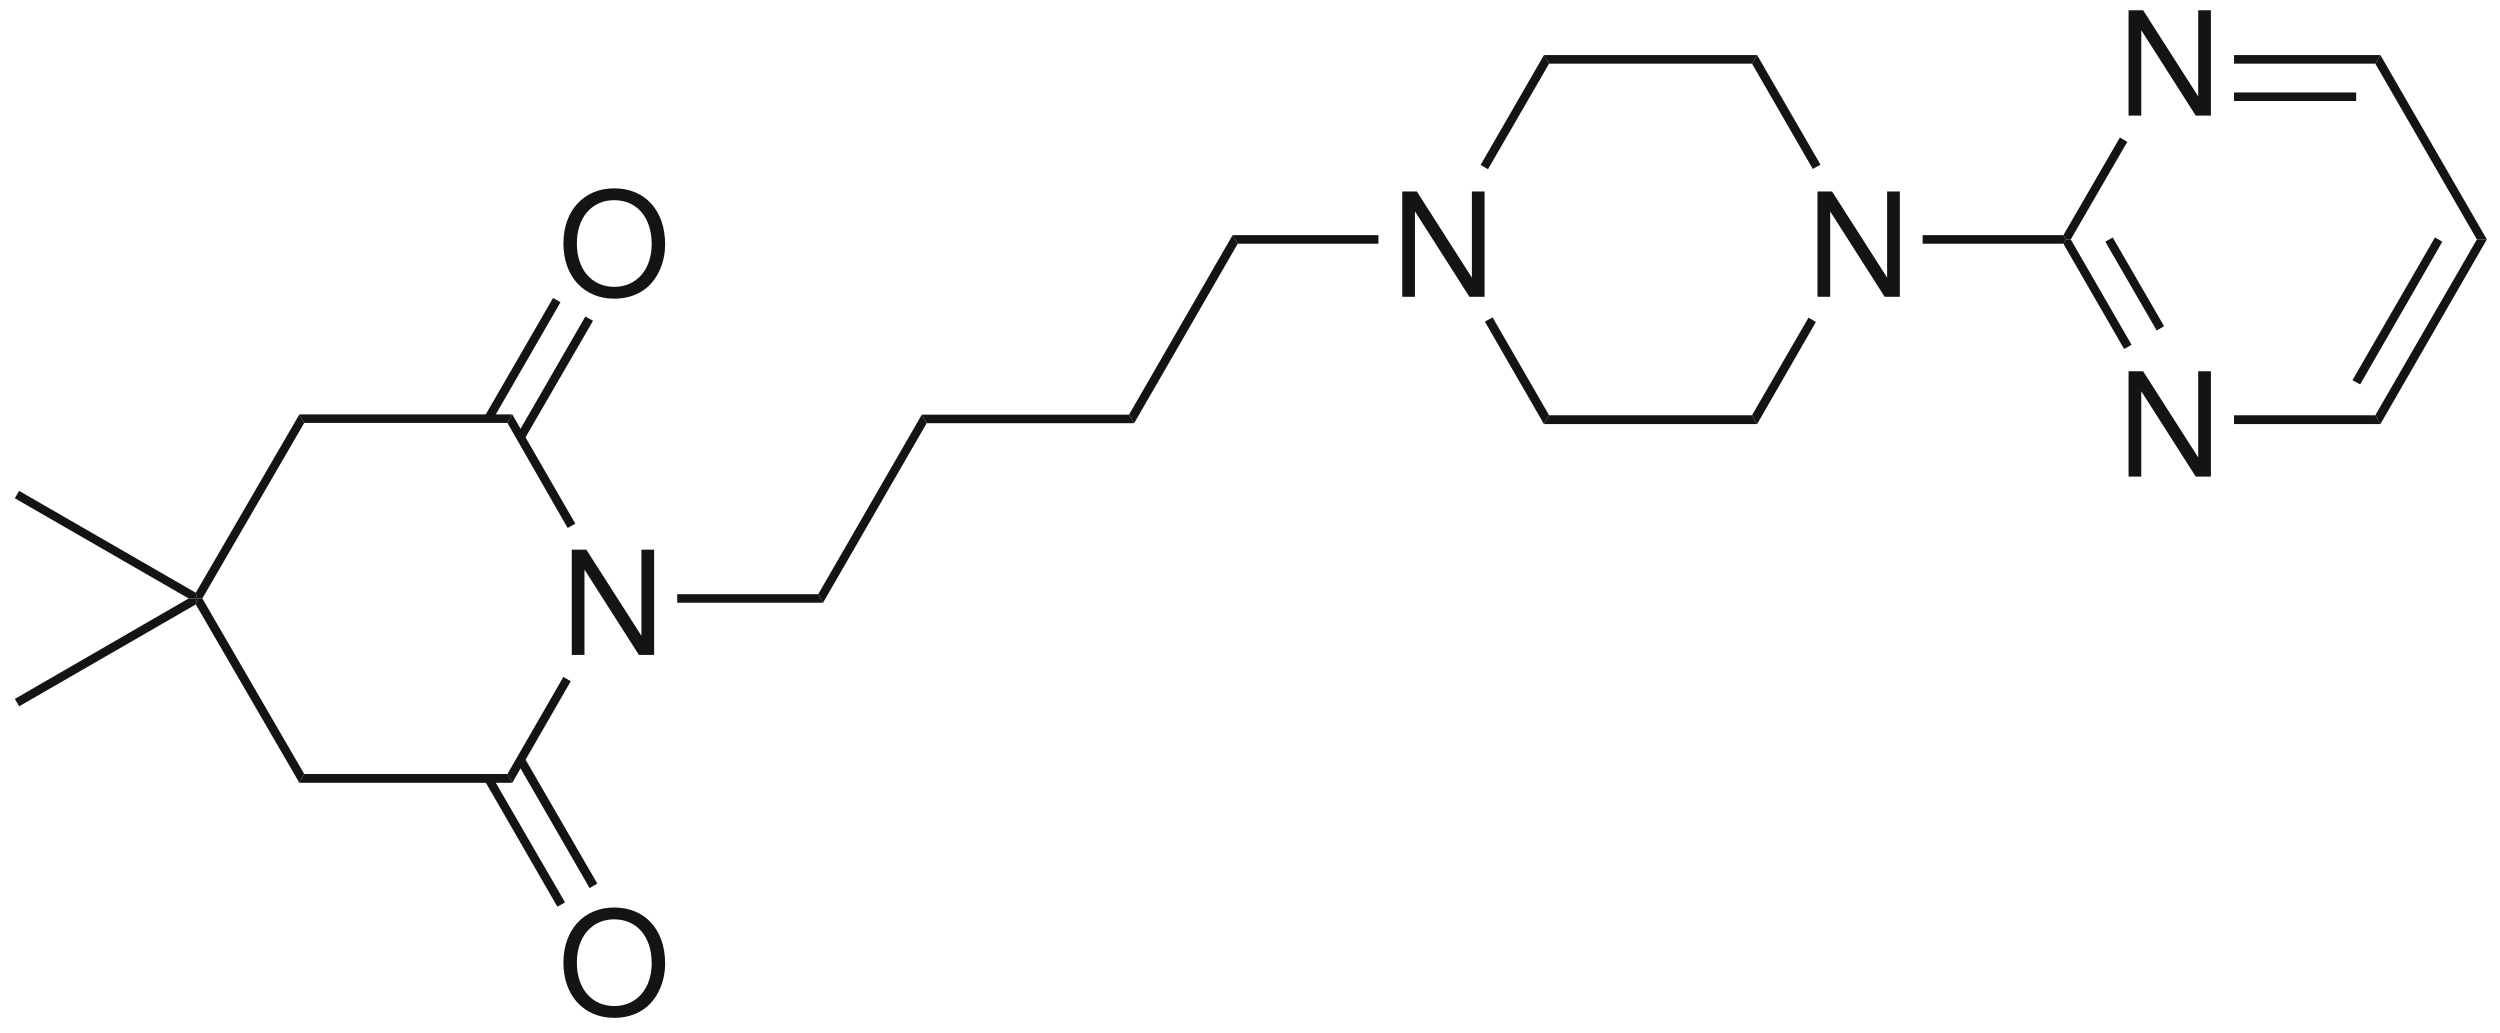 <?xml version="1.0" encoding="UTF-8"?><svg xmlns="http://www.w3.org/2000/svg" xmlns:xlink="http://www.w3.org/1999/xlink" width="438pt" height="181pt" viewBox="0 0 438 181"><g transform="translate(100.174, 96.299)" style="fill:#161413; fill-rule:evenodd; stroke:none; stroke-width:0; stroke-linecap:butt; stroke-linejoin:miter; stroke-dasharray:none;"><path d="M14.427 0C14.427 0 12.199 0 12.199 0C12.199 0 12.199 15.085 12.199 15.085C12.199 15.085 2.555 0 2.555 0C2.555 0 0 0 0 0C0 0 0 18.451 0 18.451C0 18.451 2.226 18.451 2.226 18.451C2.226 18.451 2.226 3.493 2.226 3.493C2.226 3.493 11.768 18.451 11.768 18.451C11.768 18.451 14.427 18.451 14.427 18.451C14.427 18.451 14.427 0 14.427 0Z"/></g><g transform="translate(34.3, 104.85)" style="fill:#161413; fill-rule:nonzero; stroke:none; stroke-width:1.5; stroke-linecap:butt; stroke-linejoin:miter; stroke-dasharray:none;"><path d="M19 30.75C19 30.75 18.15 32.3 18.15 32.3C18.15 32.3 0 1.05 0 1.05C0 1.05 0.25 0 0.25 0C0.25 0 1.15 0 1.15 0C1.15 0 19 30.75 19 30.75Z"/></g><g transform="translate(52.45, 135.6)" style="fill:#161413; fill-rule:nonzero; stroke:none; stroke-width:1.5; stroke-linecap:butt; stroke-linejoin:miter; stroke-dasharray:none;"><path d="M36.45 0C36.45 0 37.3 1.55 37.3 1.55C37.3 1.55 0 1.55 0 1.55C0 1.55 0.85 0 0.85 0C0.85 0 36.45 0 36.45 0Z"/></g><g transform="translate(88.9, 118.6)" style="fill:#161413; fill-rule:nonzero; stroke:none; stroke-width:1.5; stroke-linecap:butt; stroke-linejoin:miter; stroke-dasharray:none;"><path d="M9.8 0C9.8 0 11.1 0.75 11.1 0.75C11.1 0.75 0.85 18.55 0.85 18.55C0.85 18.55 0 17 0 17C0 17 9.8 0 9.8 0Z"/></g><g transform="translate(88.9, 72.6)" style="fill:#161413; fill-rule:nonzero; stroke:none; stroke-width:1.5; stroke-linecap:butt; stroke-linejoin:miter; stroke-dasharray:none;"><path d="M0 1.5C0 1.5 0.85 0 0.85 0C0.85 0 11.9 19.15 11.9 19.15C11.9 19.15 10.55 19.9 10.55 19.9C10.55 19.9 0 1.5 0 1.5Z"/></g><g transform="translate(52.45, 72.6)" style="fill:#161413; fill-rule:nonzero; stroke:none; stroke-width:1.5; stroke-linecap:butt; stroke-linejoin:miter; stroke-dasharray:none;"><path d="M0.85 1.5C0.85 1.5 0 0 0 0C0 0 37.3 0 37.3 0C37.3 0 36.45 1.5 36.45 1.5C36.45 1.5 0.85 1.5 0.85 1.5Z"/></g><g transform="translate(34.3, 72.6)" style="fill:#161413; fill-rule:nonzero; stroke:none; stroke-width:1.5; stroke-linecap:butt; stroke-linejoin:miter; stroke-dasharray:none;"><path d="M1.15 32.25C1.15 32.25 0.25 32.25 0.25 32.25C0.25 32.25 0 31.25 0 31.25C0 31.25 18.15 0 18.15 0C18.15 0 19 1.5 19 1.5C19 1.5 1.15 32.25 1.15 32.25Z"/></g><g transform="translate(98.712, 32.995)" style="fill:#161413; fill-rule:evenodd; stroke:none; stroke-width:1.5; stroke-linecap:butt; stroke-linejoin:miter; stroke-dasharray:none;"><path d="M8.884 0C3.594 0 0 3.898 0 9.669C0 15.44 3.594 19.337 8.909 19.337C11.137 19.337 13.136 18.653 14.629 17.388C16.629 15.692 17.818 12.832 17.818 9.82C17.818 3.873 14.3 0 8.884 0ZM8.884 2.075C12.883 2.075 15.464 5.113 15.464 9.77C15.464 14.225 12.807 17.262 8.909 17.262C4.986 17.262 2.353 14.225 2.353 9.669C2.353 5.113 4.986 2.075 8.884 2.075Z"/></g><g transform="translate(84.9, 52.2)" style="fill:#161413; fill-rule:nonzero; stroke:none; stroke-width:1.5; stroke-linecap:butt; stroke-linejoin:miter; stroke-dasharray:none;"><path d="M12 0C12 0 13.3 0.75 13.3 0.75C13.3 0.75 1.3 21.55 1.3 21.55C1.3 21.55 0 20.75 0 20.75C0 20.75 12 0 12 0Z"/></g><g transform="translate(90.55, 55.45)" style="fill:#161413; fill-rule:nonzero; stroke:none; stroke-width:1.5; stroke-linecap:butt; stroke-linejoin:miter; stroke-dasharray:none;"><path d="M12 0C12 0 13.35 0.75 13.35 0.75C13.35 0.75 1.3 21.55 1.3 21.55C1.3 21.55 0 20.8 0 20.8C0 20.8 12 0 12 0Z"/></g><g transform="translate(98.712, 158.995)" style="fill:#161413; fill-rule:evenodd; stroke:none; stroke-width:1.5; stroke-linecap:butt; stroke-linejoin:miter; stroke-dasharray:none;"><path d="M8.884 0C3.594 0 0 3.899 0 9.669C0 15.44 3.594 19.337 8.909 19.337C11.137 19.337 13.136 18.653 14.629 17.388C16.629 15.693 17.818 12.832 17.818 9.82C17.818 3.873 14.3 0 8.884 0ZM8.884 2.075C12.883 2.075 15.464 5.113 15.464 9.77C15.464 14.225 12.807 17.262 8.909 17.262C4.986 17.262 2.353 14.225 2.353 9.669C2.353 5.113 4.986 2.075 8.884 2.075Z"/></g><g transform="translate(90.55, 132.7)" style="fill:#161413; fill-rule:nonzero; stroke:none; stroke-width:1.5; stroke-linecap:butt; stroke-linejoin:miter; stroke-dasharray:none;"><path d="M14.1 22.1C14.1 22.1 12.75 22.9 12.75 22.9C12.75 22.9 0 0.8 0 0.8C0 0.8 1.3 0 1.3 0C1.3 0 14.1 22.1 14.1 22.1Z"/></g><g transform="translate(84.9, 136)" style="fill:#161413; fill-rule:nonzero; stroke:none; stroke-width:1.5; stroke-linecap:butt; stroke-linejoin:miter; stroke-dasharray:none;"><path d="M14.1 22.1C14.1 22.1 12.75 22.85 12.75 22.85C12.75 22.85 0 0.75 0 0.75C0 0.75 1.3 0 1.3 0C1.3 0 14.1 22.1 14.1 22.1Z"/></g><g transform="translate(118.65, 104.1)" style="fill:#161413; fill-rule:nonzero; stroke:none; stroke-width:1.5; stroke-linecap:butt; stroke-linejoin:miter; stroke-dasharray:none;"><path d="M24.7 0C24.7 0 25.55 1.5 25.55 1.5C25.55 1.5 0 1.5 0 1.5C0 1.5 0 0 0 0C0 0 24.7 0 24.7 0Z"/></g><g transform="translate(143.35, 72.65)" style="fill:#161413; fill-rule:nonzero; stroke:none; stroke-width:1.5; stroke-linecap:butt; stroke-linejoin:miter; stroke-dasharray:none;"><path d="M18.15 0C18.15 0 19 1.5 19 1.5C19 1.5 0.85 32.95 0.85 32.95C0.85 32.95 0 31.45 0 31.45C0 31.45 18.15 0 18.15 0Z"/></g><g transform="translate(161.5, 72.65)" style="fill:#161413; fill-rule:nonzero; stroke:none; stroke-width:1.5; stroke-linecap:butt; stroke-linejoin:miter; stroke-dasharray:none;"><path d="M36.3 0C36.3 0 37.2 1.5 37.2 1.5C37.2 1.5 0.85 1.5 0.85 1.5C0.85 1.5 0 0 0 0C0 0 36.3 0 36.3 0Z"/></g><g transform="translate(197.8, 41.2)" style="fill:#161413; fill-rule:nonzero; stroke:none; stroke-width:1.5; stroke-linecap:butt; stroke-linejoin:miter; stroke-dasharray:none;"><path d="M18.15 0C18.15 0 19.05 1.5 19.05 1.5C19.05 1.5 0.9 32.95 0.9 32.95C0.9 32.95 0 31.45 0 31.45C0 31.45 18.15 0 18.15 0Z"/></g><g transform="translate(245.674, 33.549)" style="fill:#161413; fill-rule:evenodd; stroke:none; stroke-width:1.5; stroke-linecap:butt; stroke-linejoin:miter; stroke-dasharray:none;"><path d="M14.427 0C14.427 0 12.199 0 12.199 0C12.199 0 12.199 15.085 12.199 15.085C12.199 15.085 2.555 0 2.555 0C2.555 0 0 0 0 0C0 0 0 18.451 0 18.451C0 18.451 2.226 18.451 2.226 18.451C2.226 18.451 2.226 3.493 2.226 3.493C2.226 3.493 11.768 18.451 11.768 18.451C11.768 18.451 14.427 18.451 14.427 18.451C14.427 18.451 14.427 0 14.427 0Z"/></g><g transform="translate(215.95, 41.2)" style="fill:#161413; fill-rule:nonzero; stroke:none; stroke-width:1.5; stroke-linecap:butt; stroke-linejoin:miter; stroke-dasharray:none;"><path d="M25.55 0C25.55 0 25.55 1.5 25.55 1.5C25.55 1.5 0.9 1.5 0.9 1.5C0.9 1.5 0 0 0 0C0 0 25.55 0 25.55 0Z"/></g><g transform="translate(318.424, 33.549)" style="fill:#161413; fill-rule:evenodd; stroke:none; stroke-width:1.5; stroke-linecap:butt; stroke-linejoin:miter; stroke-dasharray:none;"><path d="M14.427 0C14.427 0 12.199 0 12.199 0C12.199 0 12.199 15.085 12.199 15.085C12.199 15.085 2.555 0 2.555 0C2.555 0 0 0 0 0C0 0 0 18.451 0 18.451C0 18.451 2.226 18.451 2.226 18.451C2.226 18.451 2.226 3.493 2.226 3.493C2.226 3.493 11.768 18.451 11.768 18.451C11.768 18.451 14.427 18.451 14.427 18.451C14.427 18.451 14.427 0 14.427 0Z"/></g><g transform="translate(260.15, 55.6)" style="fill:#161413; fill-rule:nonzero; stroke:none; stroke-width:1.5; stroke-linecap:butt; stroke-linejoin:miter; stroke-dasharray:none;"><path d="M11.25 17.15C11.25 17.15 10.35 18.7 10.35 18.7C10.35 18.7 0 0.75 0 0.75C0 0.75 1.35 0 1.35 0C1.35 0 11.25 17.15 11.25 17.15Z"/></g><g transform="translate(270.5, 72.75)" style="fill:#161413; fill-rule:nonzero; stroke:none; stroke-width:1.5; stroke-linecap:butt; stroke-linejoin:miter; stroke-dasharray:none;"><path d="M36.45 0C36.45 0 37.35 1.55 37.35 1.55C37.35 1.55 0 1.55 0 1.55C0 1.55 0.9 0 0.9 0C0.9 0 36.45 0 36.45 0Z"/></g><g transform="translate(306.95, 55.65)" style="fill:#161413; fill-rule:nonzero; stroke:none; stroke-width:1.5; stroke-linecap:butt; stroke-linejoin:miter; stroke-dasharray:none;"><path d="M9.9 0C9.9 0 11.2 0.75 11.2 0.75C11.2 0.75 0.9 18.649 0.9 18.649C0.9 18.649 0 17.1 0 17.1C0 17.1 9.9 0 9.9 0Z"/></g><g transform="translate(306.95, 9.65)" style="fill:#161413; fill-rule:nonzero; stroke:none; stroke-width:1.5; stroke-linecap:butt; stroke-linejoin:miter; stroke-dasharray:none;"><path d="M0 1.5C0 1.5 0.9 0 0.9 0C0.9 0 12 19.199 12 19.199C12 19.199 10.65 19.949 10.65 19.949C10.65 19.949 0 1.5 0 1.5Z"/></g><g transform="translate(270.5, 9.65)" style="fill:#161413; fill-rule:nonzero; stroke:none; stroke-width:1.5; stroke-linecap:butt; stroke-linejoin:miter; stroke-dasharray:none;"><path d="M0.9 1.5C0.9 1.5 0 0 0 0C0 0 37.35 0 37.35 0C37.35 0 36.45 1.5 36.45 1.5C36.45 1.5 0.9 1.5 0.9 1.5Z"/></g><g transform="translate(259.4, 9.65)" style="fill:#161413; fill-rule:nonzero; stroke:none; stroke-width:1.5; stroke-linecap:butt; stroke-linejoin:miter; stroke-dasharray:none;"><path d="M1.3 20C1.3 20 0 19.25 0 19.25C0 19.25 11.1 0 11.1 0C11.1 0 12 1.5 12 1.5C12 1.5 1.3 20 1.3 20Z"/></g><g transform="translate(336.85, 41.2)" style="fill:#161413; fill-rule:nonzero; stroke:none; stroke-width:1.5; stroke-linecap:butt; stroke-linejoin:miter; stroke-dasharray:none;"><path d="M24.65 0C24.65 0 25.1 0.75 25.1 0.75C25.1 0.75 24.65 1.5 24.65 1.5C24.65 1.5 0 1.5 0 1.5C0 1.5 0 0 0 0C0 0 24.65 0 24.65 0Z"/></g><g transform="translate(372.924, 65.049)" style="fill:#161413; fill-rule:evenodd; stroke:none; stroke-width:1.5; stroke-linecap:butt; stroke-linejoin:miter; stroke-dasharray:none;"><path d="M14.427 0C14.427 0 12.199 0 12.199 0C12.199 0 12.199 15.085 12.199 15.085C12.199 15.085 2.555 0 2.555 0C2.555 0 0 0 0 0C0 0 0 18.451 0 18.451C0 18.451 2.226 18.451 2.226 18.451C2.226 18.451 2.226 3.493 2.226 3.493C2.226 3.493 11.768 18.451 11.768 18.451C11.768 18.451 14.427 18.451 14.427 18.451C14.427 18.451 14.427 0 14.427 0Z"/></g><g transform="translate(372.924, 1.799)" style="fill:#161413; fill-rule:evenodd; stroke:none; stroke-width:1.5; stroke-linecap:butt; stroke-linejoin:miter; stroke-dasharray:none;"><path d="M14.427 0C14.427 0 12.199 0 12.199 0C12.199 0 12.199 15.085 12.199 15.085C12.199 15.085 2.555 0 2.555 0C2.555 0 0 0 0 0C0 0 0 18.451 0 18.451C0 18.451 2.226 18.451 2.226 18.451C2.226 18.451 2.226 3.493 2.226 3.493C2.226 3.493 11.768 18.451 11.768 18.451C11.768 18.451 14.427 18.451 14.427 18.451C14.427 18.451 14.427 0 14.427 0Z"/></g><g transform="translate(361.5, 41.95)" style="fill:#161413; fill-rule:nonzero; stroke:none; stroke-width:1.5; stroke-linecap:butt; stroke-linejoin:miter; stroke-dasharray:none;"><path d="M11.95 18.45C11.95 18.45 10.65 19.2 10.65 19.2C10.65 19.2 0 0.75 0 0.75C0 0.75 0.45 0 0.45 0C0.45 0 1.3 0 1.3 0C1.3 0 11.95 18.45 11.95 18.45Z"/></g><g transform="translate(368.85, 41.6)" style="fill:#161413; fill-rule:nonzero; stroke:none; stroke-width:1.5; stroke-linecap:butt; stroke-linejoin:miter; stroke-dasharray:none;"><path d="M10.3 15.551C10.3 15.551 9 16.301 9 16.301C9 16.301 0 0.75 0 0.75C0 0.75 1.3 0 1.3 0C1.3 0 10.3 15.551 10.3 15.551Z"/></g><g transform="translate(391.4, 72.75)" style="fill:#161413; fill-rule:nonzero; stroke:none; stroke-width:1.5; stroke-linecap:butt; stroke-linejoin:miter; stroke-dasharray:none;"><path d="M24.75 0C24.75 0 25.65 1.55 25.65 1.55C25.65 1.55 0 1.55 0 1.55C0 1.55 0 0 0 0C0 0 24.75 0 24.75 0Z"/></g><g transform="translate(416.15, 41.95)" style="fill:#161413; fill-rule:nonzero; stroke:none; stroke-width:1.5; stroke-linecap:butt; stroke-linejoin:miter; stroke-dasharray:none;"><path d="M17.8 0C17.8 0 19.55 0 19.55 0C19.55 0 0.9 32.35 0.9 32.35C0.9 32.35 0 30.8 0 30.8C0 30.8 17.8 0 17.8 0Z"/></g><g transform="translate(412.15, 41.6)" style="fill:#161413; fill-rule:nonzero; stroke:none; stroke-width:1.5; stroke-linecap:butt; stroke-linejoin:miter; stroke-dasharray:none;"><path d="M14.45 0C14.45 0 15.75 0.75 15.75 0.75C15.75 0.75 1.35 25.75 1.35 25.75C1.35 25.75 0 25 0 25C0 25 14.45 0 14.45 0Z"/></g><g transform="translate(416.15, 9.65)" style="fill:#161413; fill-rule:nonzero; stroke:none; stroke-width:1.5; stroke-linecap:butt; stroke-linejoin:miter; stroke-dasharray:none;"><path d="M0 1.5C0 1.5 0.9 0 0.9 0C0.9 0 19.55 32.3 19.55 32.3C19.55 32.3 17.8 32.3 17.8 32.3C17.8 32.3 0 1.5 0 1.5Z"/></g><g transform="translate(391.4, 9.65)" style="fill:#161413; fill-rule:nonzero; stroke:none; stroke-width:1.5; stroke-linecap:butt; stroke-linejoin:miter; stroke-dasharray:none;"><path d="M0 1.5C0 1.5 0 0 0 0C0 0 25.65 0 25.65 0C25.65 0 24.75 1.5 24.75 1.5C24.75 1.5 0 1.5 0 1.5Z"/></g><g transform="translate(391.4, 16.2)" style="fill:#161413; fill-rule:nonzero; stroke:none; stroke-width:1.5; stroke-linecap:butt; stroke-linejoin:miter; stroke-dasharray:none;"><path d="M0 1.5C0 1.5 0 0 0 0C0 0 21.4 0 21.4 0C21.4 0 21.4 1.5 21.4 1.5C21.4 1.5 0 1.5 0 1.5Z"/></g><g transform="translate(361.5, 24.1)" style="fill:#161413; fill-rule:nonzero; stroke:none; stroke-width:1.5; stroke-linecap:butt; stroke-linejoin:miter; stroke-dasharray:none;"><path d="M1.3 17.851C1.3 17.851 0.45 17.851 0.45 17.851C0.45 17.851 0 17.101 0 17.101C0 17.101 9.9 0 9.9 0C9.9 0 11.2 0.75 11.2 0.75C11.2 0.75 1.3 17.851 1.3 17.851Z"/></g><g transform="translate(2.6, 86)" style="fill:#161413; fill-rule:nonzero; stroke:none; stroke-width:1.5; stroke-linecap:butt; stroke-linejoin:miter; stroke-dasharray:none;"><path d="M0 1.3C0 1.3 0.75 0 0.75 0C0.75 0 31.7 17.85 31.7 17.85C31.7 17.85 31.95 18.85 31.95 18.85C31.95 18.85 30.45 18.85 30.45 18.85C30.45 18.85 0 1.3 0 1.3Z"/></g><g transform="translate(2.6, 104.85)" style="fill:#161413; fill-rule:nonzero; stroke:none; stroke-width:1.5; stroke-linecap:butt; stroke-linejoin:miter; stroke-dasharray:none;"><path d="M0.75 18.9C0.75 18.9 0 17.6 0 17.6C0 17.6 30.45 0 30.45 0C30.45 0 31.95 0 31.95 0C31.95 0 31.7 1.05 31.7 1.05C31.7 1.05 0.75 18.9 0.75 18.9Z"/></g></svg>